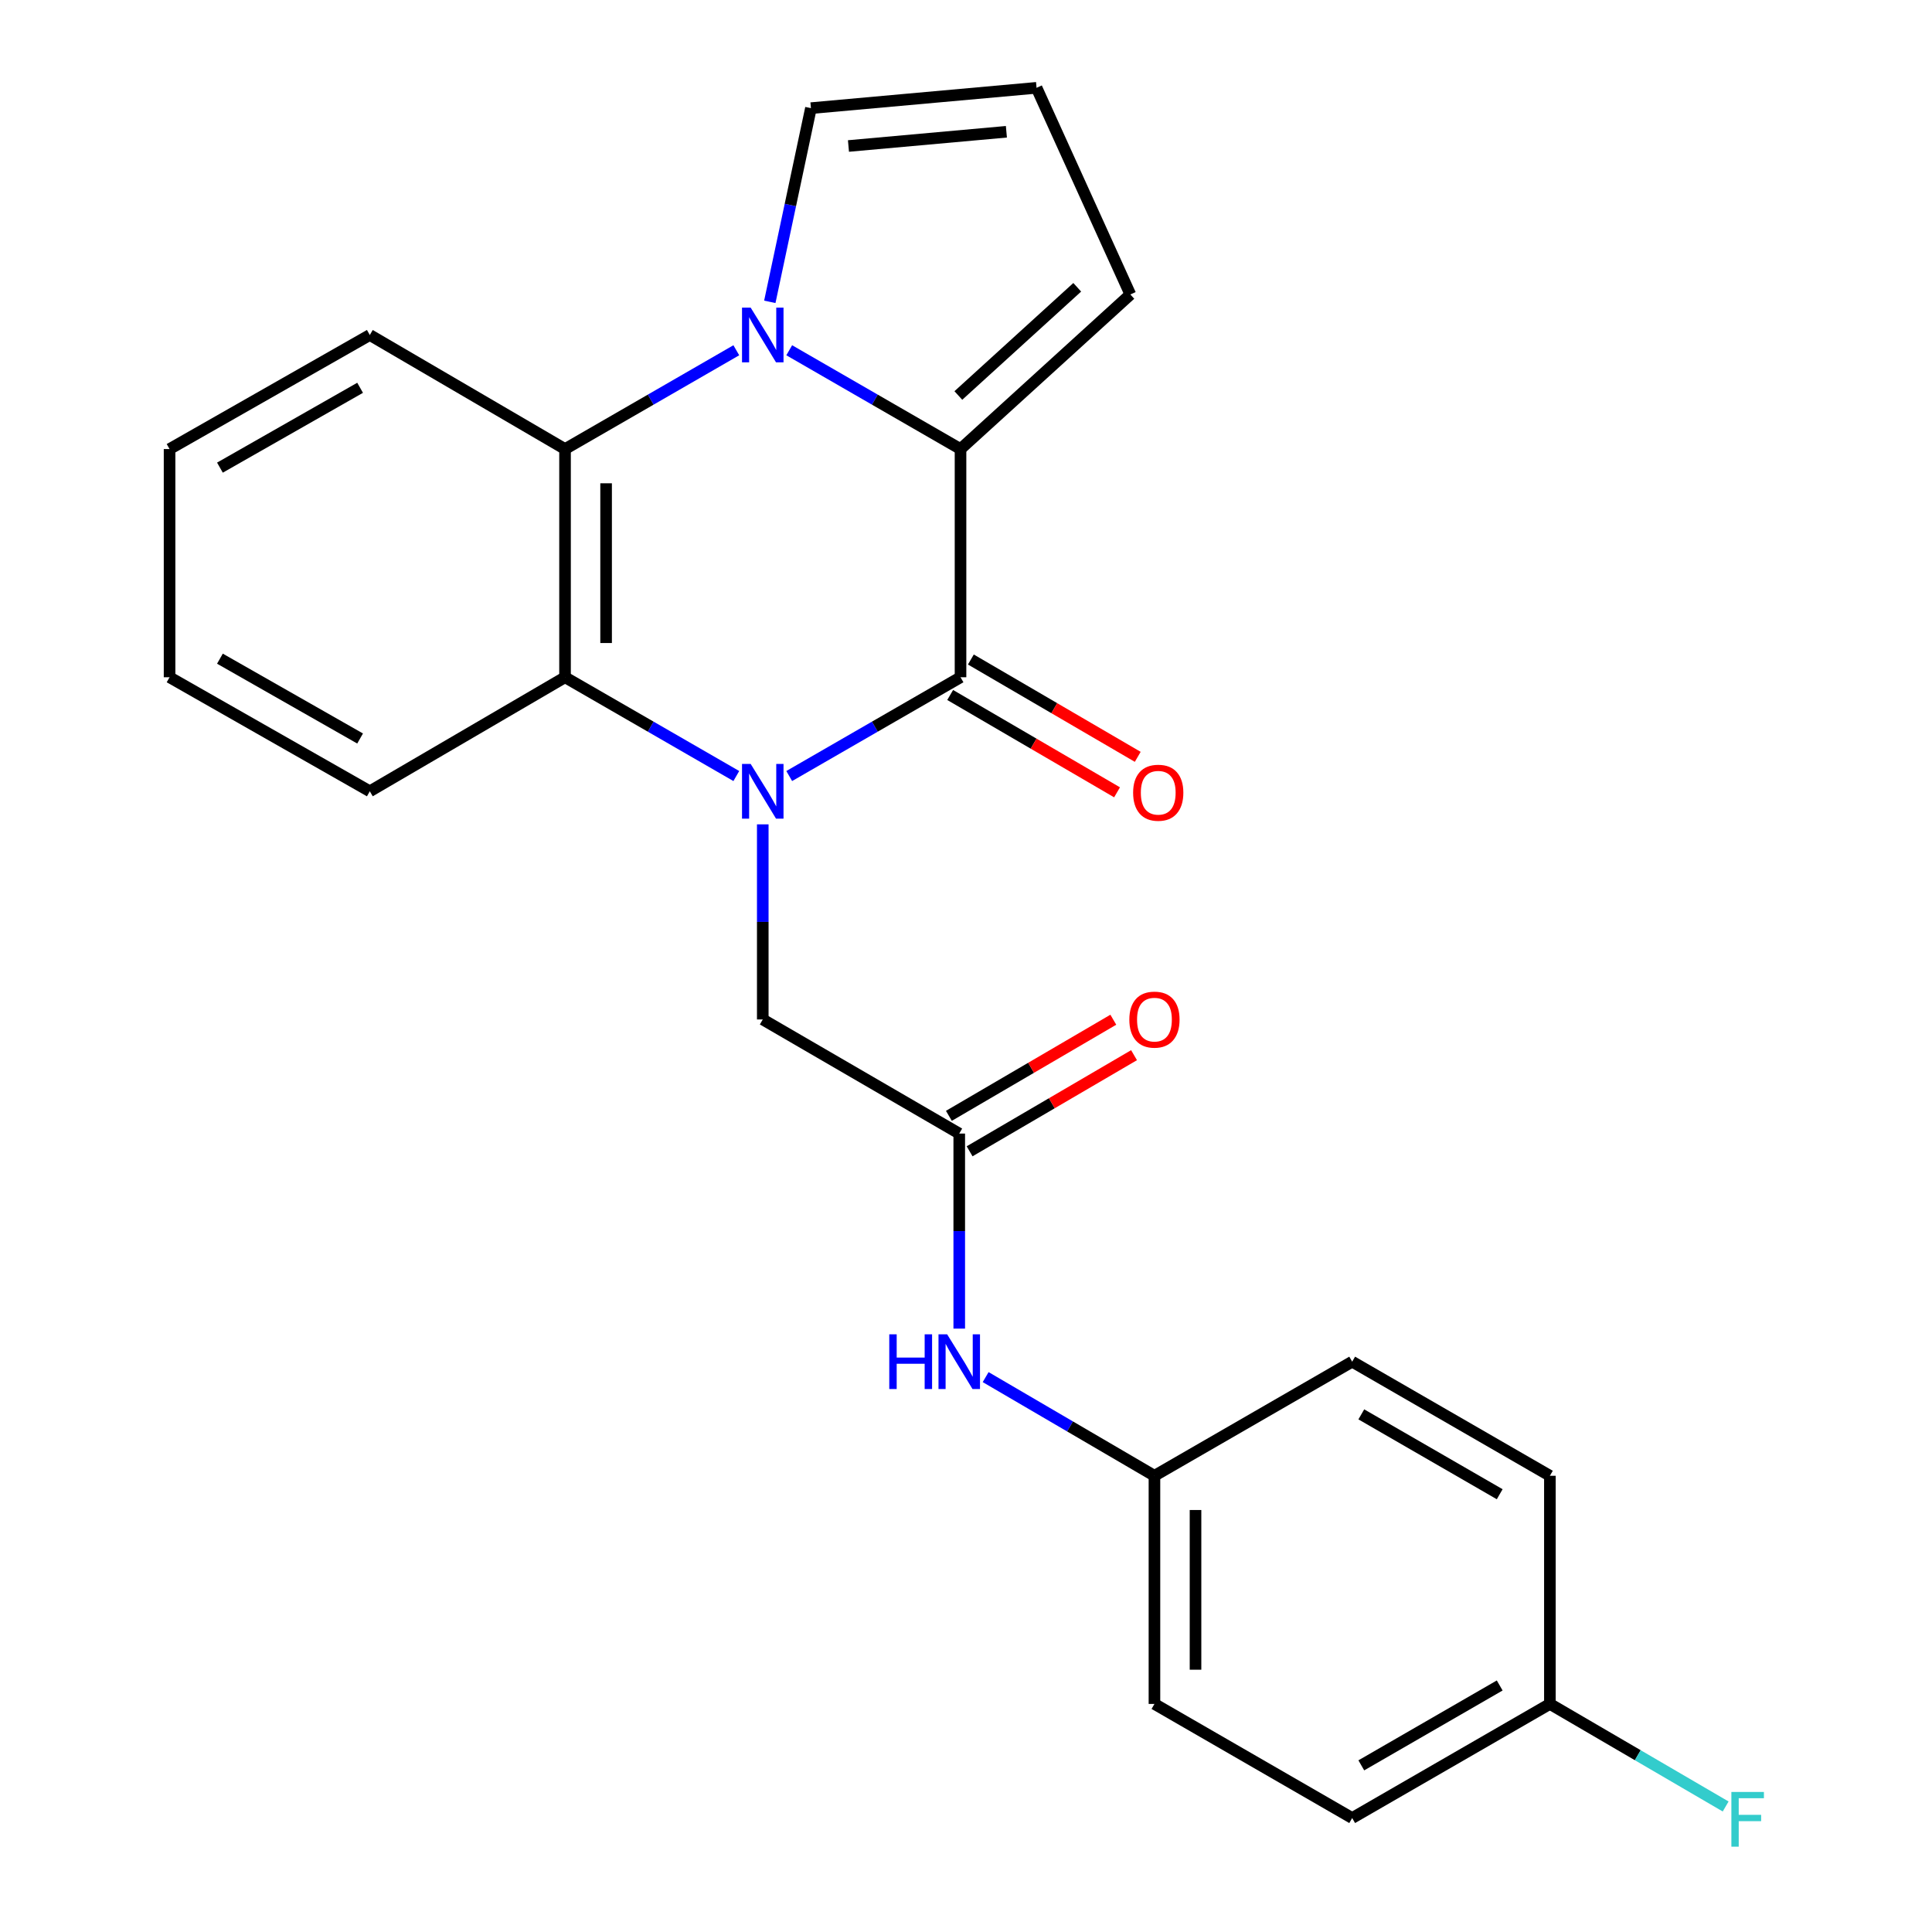 <?xml version='1.0' encoding='iso-8859-1'?>
<svg version='1.1' baseProfile='full'
              xmlns='http://www.w3.org/2000/svg'
                      xmlns:rdkit='http://www.rdkit.org/xml'
                      xmlns:xlink='http://www.w3.org/1999/xlink'
                  xml:space='preserve'
width='1000px' height='1000px' viewBox='0 0 1000 1000'>
<!-- END OF HEADER -->
<rect style='opacity:1.0;fill:#FFFFFF;stroke:none' width='1000' height='1000' x='0' y='0'> </rect>
<path class='bond-0' d='M 408.501,401.675 L 452.833,376.11' style='fill:none;fill-rule:evenodd;stroke:#0000FF;stroke-width:6px;stroke-linecap:butt;stroke-linejoin:miter;stroke-opacity:1' />
<path class='bond-0' d='M 452.833,376.11 L 497.166,350.545' style='fill:none;fill-rule:evenodd;stroke:#000000;stroke-width:6px;stroke-linecap:butt;stroke-linejoin:miter;stroke-opacity:1' />
<path class='bond-3' d='M 381.114,401.674 L 336.787,376.109' style='fill:none;fill-rule:evenodd;stroke:#0000FF;stroke-width:6px;stroke-linecap:butt;stroke-linejoin:miter;stroke-opacity:1' />
<path class='bond-3' d='M 336.787,376.109 L 292.461,350.545' style='fill:none;fill-rule:evenodd;stroke:#000000;stroke-width:6px;stroke-linecap:butt;stroke-linejoin:miter;stroke-opacity:1' />
<path class='bond-5' d='M 394.807,426.684 L 394.807,477.178' style='fill:none;fill-rule:evenodd;stroke:#0000FF;stroke-width:6px;stroke-linecap:butt;stroke-linejoin:miter;stroke-opacity:1' />
<path class='bond-5' d='M 394.807,477.178 L 394.807,527.672' style='fill:none;fill-rule:evenodd;stroke:#000000;stroke-width:6px;stroke-linecap:butt;stroke-linejoin:miter;stroke-opacity:1' />
<path class='bond-2' d='M 497.166,350.545 L 497.166,232.432' style='fill:none;fill-rule:evenodd;stroke:#000000;stroke-width:6px;stroke-linecap:butt;stroke-linejoin:miter;stroke-opacity:1' />
<path class='bond-9' d='M 491.81,359.726 L 534.997,384.915' style='fill:none;fill-rule:evenodd;stroke:#000000;stroke-width:6px;stroke-linecap:butt;stroke-linejoin:miter;stroke-opacity:1' />
<path class='bond-9' d='M 534.997,384.915 L 578.183,410.104' style='fill:none;fill-rule:evenodd;stroke:#FF0000;stroke-width:6px;stroke-linecap:butt;stroke-linejoin:miter;stroke-opacity:1' />
<path class='bond-9' d='M 502.521,341.363 L 545.707,366.552' style='fill:none;fill-rule:evenodd;stroke:#000000;stroke-width:6px;stroke-linecap:butt;stroke-linejoin:miter;stroke-opacity:1' />
<path class='bond-9' d='M 545.707,366.552 L 588.893,391.742' style='fill:none;fill-rule:evenodd;stroke:#FF0000;stroke-width:6px;stroke-linecap:butt;stroke-linejoin:miter;stroke-opacity:1' />
<path class='bond-1' d='M 381.114,181.293 L 336.787,206.862' style='fill:none;fill-rule:evenodd;stroke:#0000FF;stroke-width:6px;stroke-linecap:butt;stroke-linejoin:miter;stroke-opacity:1' />
<path class='bond-1' d='M 336.787,206.862 L 292.461,232.432' style='fill:none;fill-rule:evenodd;stroke:#000000;stroke-width:6px;stroke-linecap:butt;stroke-linejoin:miter;stroke-opacity:1' />
<path class='bond-7' d='M 398.451,156.232 L 409.095,106.105' style='fill:none;fill-rule:evenodd;stroke:#0000FF;stroke-width:6px;stroke-linecap:butt;stroke-linejoin:miter;stroke-opacity:1' />
<path class='bond-7' d='M 409.095,106.105 L 419.739,55.977' style='fill:none;fill-rule:evenodd;stroke:#000000;stroke-width:6px;stroke-linecap:butt;stroke-linejoin:miter;stroke-opacity:1' />
<path class='bond-24' d='M 408.502,181.292 L 452.834,206.862' style='fill:none;fill-rule:evenodd;stroke:#0000FF;stroke-width:6px;stroke-linecap:butt;stroke-linejoin:miter;stroke-opacity:1' />
<path class='bond-24' d='M 452.834,206.862 L 497.166,232.432' style='fill:none;fill-rule:evenodd;stroke:#000000;stroke-width:6px;stroke-linecap:butt;stroke-linejoin:miter;stroke-opacity:1' />
<path class='bond-8' d='M 497.166,232.432 L 585.068,152.419' style='fill:none;fill-rule:evenodd;stroke:#000000;stroke-width:6px;stroke-linecap:butt;stroke-linejoin:miter;stroke-opacity:1' />
<path class='bond-8' d='M 496.041,204.709 L 557.573,148.7' style='fill:none;fill-rule:evenodd;stroke:#000000;stroke-width:6px;stroke-linecap:butt;stroke-linejoin:miter;stroke-opacity:1' />
<path class='bond-4' d='M 292.461,350.545 L 292.461,232.432' style='fill:none;fill-rule:evenodd;stroke:#000000;stroke-width:6px;stroke-linecap:butt;stroke-linejoin:miter;stroke-opacity:1' />
<path class='bond-4' d='M 313.719,332.828 L 313.719,250.149' style='fill:none;fill-rule:evenodd;stroke:#000000;stroke-width:6px;stroke-linecap:butt;stroke-linejoin:miter;stroke-opacity:1' />
<path class='bond-16' d='M 292.461,350.545 L 191.414,409.572' style='fill:none;fill-rule:evenodd;stroke:#000000;stroke-width:6px;stroke-linecap:butt;stroke-linejoin:miter;stroke-opacity:1' />
<path class='bond-17' d='M 292.461,232.432 L 191.414,173.393' style='fill:none;fill-rule:evenodd;stroke:#000000;stroke-width:6px;stroke-linecap:butt;stroke-linejoin:miter;stroke-opacity:1' />
<path class='bond-6' d='M 394.807,527.672 L 496.504,586.735' style='fill:none;fill-rule:evenodd;stroke:#000000;stroke-width:6px;stroke-linecap:butt;stroke-linejoin:miter;stroke-opacity:1' />
<path class='bond-10' d='M 496.504,586.735 L 496.504,637.212' style='fill:none;fill-rule:evenodd;stroke:#000000;stroke-width:6px;stroke-linecap:butt;stroke-linejoin:miter;stroke-opacity:1' />
<path class='bond-10' d='M 496.504,637.212 L 496.504,687.689' style='fill:none;fill-rule:evenodd;stroke:#0000FF;stroke-width:6px;stroke-linecap:butt;stroke-linejoin:miter;stroke-opacity:1' />
<path class='bond-12' d='M 501.868,595.911 L 544.423,571.035' style='fill:none;fill-rule:evenodd;stroke:#000000;stroke-width:6px;stroke-linecap:butt;stroke-linejoin:miter;stroke-opacity:1' />
<path class='bond-12' d='M 544.423,571.035 L 586.978,546.158' style='fill:none;fill-rule:evenodd;stroke:#FF0000;stroke-width:6px;stroke-linecap:butt;stroke-linejoin:miter;stroke-opacity:1' />
<path class='bond-12' d='M 491.14,577.558 L 533.695,552.682' style='fill:none;fill-rule:evenodd;stroke:#000000;stroke-width:6px;stroke-linecap:butt;stroke-linejoin:miter;stroke-opacity:1' />
<path class='bond-12' d='M 533.695,552.682 L 576.25,527.806' style='fill:none;fill-rule:evenodd;stroke:#FF0000;stroke-width:6px;stroke-linecap:butt;stroke-linejoin:miter;stroke-opacity:1' />
<path class='bond-26' d='M 419.739,55.977 L 536.517,45.455' style='fill:none;fill-rule:evenodd;stroke:#000000;stroke-width:6px;stroke-linecap:butt;stroke-linejoin:miter;stroke-opacity:1' />
<path class='bond-26' d='M 439.163,75.571 L 520.908,68.205' style='fill:none;fill-rule:evenodd;stroke:#000000;stroke-width:6px;stroke-linecap:butt;stroke-linejoin:miter;stroke-opacity:1' />
<path class='bond-11' d='M 585.068,152.419 L 536.517,45.455' style='fill:none;fill-rule:evenodd;stroke:#000000;stroke-width:6px;stroke-linecap:butt;stroke-linejoin:miter;stroke-opacity:1' />
<path class='bond-13' d='M 510.17,712.789 L 553.855,738.326' style='fill:none;fill-rule:evenodd;stroke:#0000FF;stroke-width:6px;stroke-linecap:butt;stroke-linejoin:miter;stroke-opacity:1' />
<path class='bond-13' d='M 553.855,738.326 L 597.54,763.863' style='fill:none;fill-rule:evenodd;stroke:#000000;stroke-width:6px;stroke-linecap:butt;stroke-linejoin:miter;stroke-opacity:1' />
<path class='bond-18' d='M 597.54,763.863 L 699.886,704.8' style='fill:none;fill-rule:evenodd;stroke:#000000;stroke-width:6px;stroke-linecap:butt;stroke-linejoin:miter;stroke-opacity:1' />
<path class='bond-19' d='M 597.54,763.863 L 597.54,881.952' style='fill:none;fill-rule:evenodd;stroke:#000000;stroke-width:6px;stroke-linecap:butt;stroke-linejoin:miter;stroke-opacity:1' />
<path class='bond-19' d='M 618.798,781.576 L 618.798,864.238' style='fill:none;fill-rule:evenodd;stroke:#000000;stroke-width:6px;stroke-linecap:butt;stroke-linejoin:miter;stroke-opacity:1' />
<path class='bond-14' d='M 802.22,881.952 L 699.886,941.014' style='fill:none;fill-rule:evenodd;stroke:#000000;stroke-width:6px;stroke-linecap:butt;stroke-linejoin:miter;stroke-opacity:1' />
<path class='bond-14' d='M 776.244,872.399 L 704.61,913.743' style='fill:none;fill-rule:evenodd;stroke:#000000;stroke-width:6px;stroke-linecap:butt;stroke-linejoin:miter;stroke-opacity:1' />
<path class='bond-15' d='M 802.22,881.952 L 847.708,908.493' style='fill:none;fill-rule:evenodd;stroke:#000000;stroke-width:6px;stroke-linecap:butt;stroke-linejoin:miter;stroke-opacity:1' />
<path class='bond-15' d='M 847.708,908.493 L 893.196,935.034' style='fill:none;fill-rule:evenodd;stroke:#33CCCC;stroke-width:6px;stroke-linecap:butt;stroke-linejoin:miter;stroke-opacity:1' />
<path class='bond-27' d='M 802.22,881.952 L 802.22,763.863' style='fill:none;fill-rule:evenodd;stroke:#000000;stroke-width:6px;stroke-linecap:butt;stroke-linejoin:miter;stroke-opacity:1' />
<path class='bond-22' d='M 191.414,409.572 L 87.769,350.545' style='fill:none;fill-rule:evenodd;stroke:#000000;stroke-width:6px;stroke-linecap:butt;stroke-linejoin:miter;stroke-opacity:1' />
<path class='bond-22' d='M 186.387,382.245 L 113.836,340.926' style='fill:none;fill-rule:evenodd;stroke:#000000;stroke-width:6px;stroke-linecap:butt;stroke-linejoin:miter;stroke-opacity:1' />
<path class='bond-25' d='M 191.414,173.393 L 87.769,232.432' style='fill:none;fill-rule:evenodd;stroke:#000000;stroke-width:6px;stroke-linecap:butt;stroke-linejoin:miter;stroke-opacity:1' />
<path class='bond-25' d='M 186.389,200.721 L 113.837,242.048' style='fill:none;fill-rule:evenodd;stroke:#000000;stroke-width:6px;stroke-linecap:butt;stroke-linejoin:miter;stroke-opacity:1' />
<path class='bond-20' d='M 699.886,704.8 L 802.22,763.863' style='fill:none;fill-rule:evenodd;stroke:#000000;stroke-width:6px;stroke-linecap:butt;stroke-linejoin:miter;stroke-opacity:1' />
<path class='bond-20' d='M 704.61,732.071 L 776.244,773.415' style='fill:none;fill-rule:evenodd;stroke:#000000;stroke-width:6px;stroke-linecap:butt;stroke-linejoin:miter;stroke-opacity:1' />
<path class='bond-21' d='M 597.54,881.952 L 699.886,941.014' style='fill:none;fill-rule:evenodd;stroke:#000000;stroke-width:6px;stroke-linecap:butt;stroke-linejoin:miter;stroke-opacity:1' />
<path class='bond-23' d='M 87.769,350.545 L 87.769,232.432' style='fill:none;fill-rule:evenodd;stroke:#000000;stroke-width:6px;stroke-linecap:butt;stroke-linejoin:miter;stroke-opacity:1' />
<path  class='atom-0' d='M 388.547 395.412
L 397.827 410.412
Q 398.747 411.892, 400.227 414.572
Q 401.707 417.252, 401.787 417.412
L 401.787 395.412
L 405.547 395.412
L 405.547 423.732
L 401.667 423.732
L 391.707 407.332
Q 390.547 405.412, 389.307 403.212
Q 388.107 401.012, 387.747 400.332
L 387.747 423.732
L 384.067 423.732
L 384.067 395.412
L 388.547 395.412
' fill='#0000FF'/>
<path  class='atom-2' d='M 388.547 159.233
L 397.827 174.233
Q 398.747 175.713, 400.227 178.393
Q 401.707 181.073, 401.787 181.233
L 401.787 159.233
L 405.547 159.233
L 405.547 187.553
L 401.667 187.553
L 391.707 171.153
Q 390.547 169.233, 389.307 167.033
Q 388.107 164.833, 387.747 164.153
L 387.747 187.553
L 384.067 187.553
L 384.067 159.233
L 388.547 159.233
' fill='#0000FF'/>
<path  class='atom-10' d='M 586.5 410.313
Q 586.5 403.513, 589.86 399.713
Q 593.22 395.913, 599.5 395.913
Q 605.78 395.913, 609.14 399.713
Q 612.5 403.513, 612.5 410.313
Q 612.5 417.193, 609.1 421.113
Q 605.7 424.993, 599.5 424.993
Q 593.26 424.993, 589.86 421.113
Q 586.5 417.233, 586.5 410.313
M 599.5 421.793
Q 603.82 421.793, 606.14 418.913
Q 608.5 415.993, 608.5 410.313
Q 608.5 404.753, 606.14 401.953
Q 603.82 399.113, 599.5 399.113
Q 595.18 399.113, 592.82 401.913
Q 590.5 404.713, 590.5 410.313
Q 590.5 416.033, 592.82 418.913
Q 595.18 421.793, 599.5 421.793
' fill='#FF0000'/>
<path  class='atom-11' d='M 460.284 690.64
L 464.124 690.64
L 464.124 702.68
L 478.604 702.68
L 478.604 690.64
L 482.444 690.64
L 482.444 718.96
L 478.604 718.96
L 478.604 705.88
L 464.124 705.88
L 464.124 718.96
L 460.284 718.96
L 460.284 690.64
' fill='#0000FF'/>
<path  class='atom-11' d='M 490.244 690.64
L 499.524 705.64
Q 500.444 707.12, 501.924 709.8
Q 503.404 712.48, 503.484 712.64
L 503.484 690.64
L 507.244 690.64
L 507.244 718.96
L 503.364 718.96
L 493.404 702.56
Q 492.244 700.64, 491.004 698.44
Q 489.804 696.24, 489.444 695.56
L 489.444 718.96
L 485.764 718.96
L 485.764 690.64
L 490.244 690.64
' fill='#0000FF'/>
<path  class='atom-13' d='M 584.54 527.752
Q 584.54 520.952, 587.9 517.152
Q 591.26 513.352, 597.54 513.352
Q 603.82 513.352, 607.18 517.152
Q 610.54 520.952, 610.54 527.752
Q 610.54 534.632, 607.14 538.552
Q 603.74 542.432, 597.54 542.432
Q 591.3 542.432, 587.9 538.552
Q 584.54 534.672, 584.54 527.752
M 597.54 539.232
Q 601.86 539.232, 604.18 536.352
Q 606.54 533.432, 606.54 527.752
Q 606.54 522.192, 604.18 519.392
Q 601.86 516.552, 597.54 516.552
Q 593.22 516.552, 590.86 519.352
Q 588.54 522.152, 588.54 527.752
Q 588.54 533.472, 590.86 536.352
Q 593.22 539.232, 597.54 539.232
' fill='#FF0000'/>
<path  class='atom-16' d='M 896.158 927.515
L 912.998 927.515
L 912.998 930.755
L 899.958 930.755
L 899.958 939.355
L 911.558 939.355
L 911.558 942.635
L 899.958 942.635
L 899.958 955.835
L 896.158 955.835
L 896.158 927.515
' fill='#33CCCC'/>
</svg>
